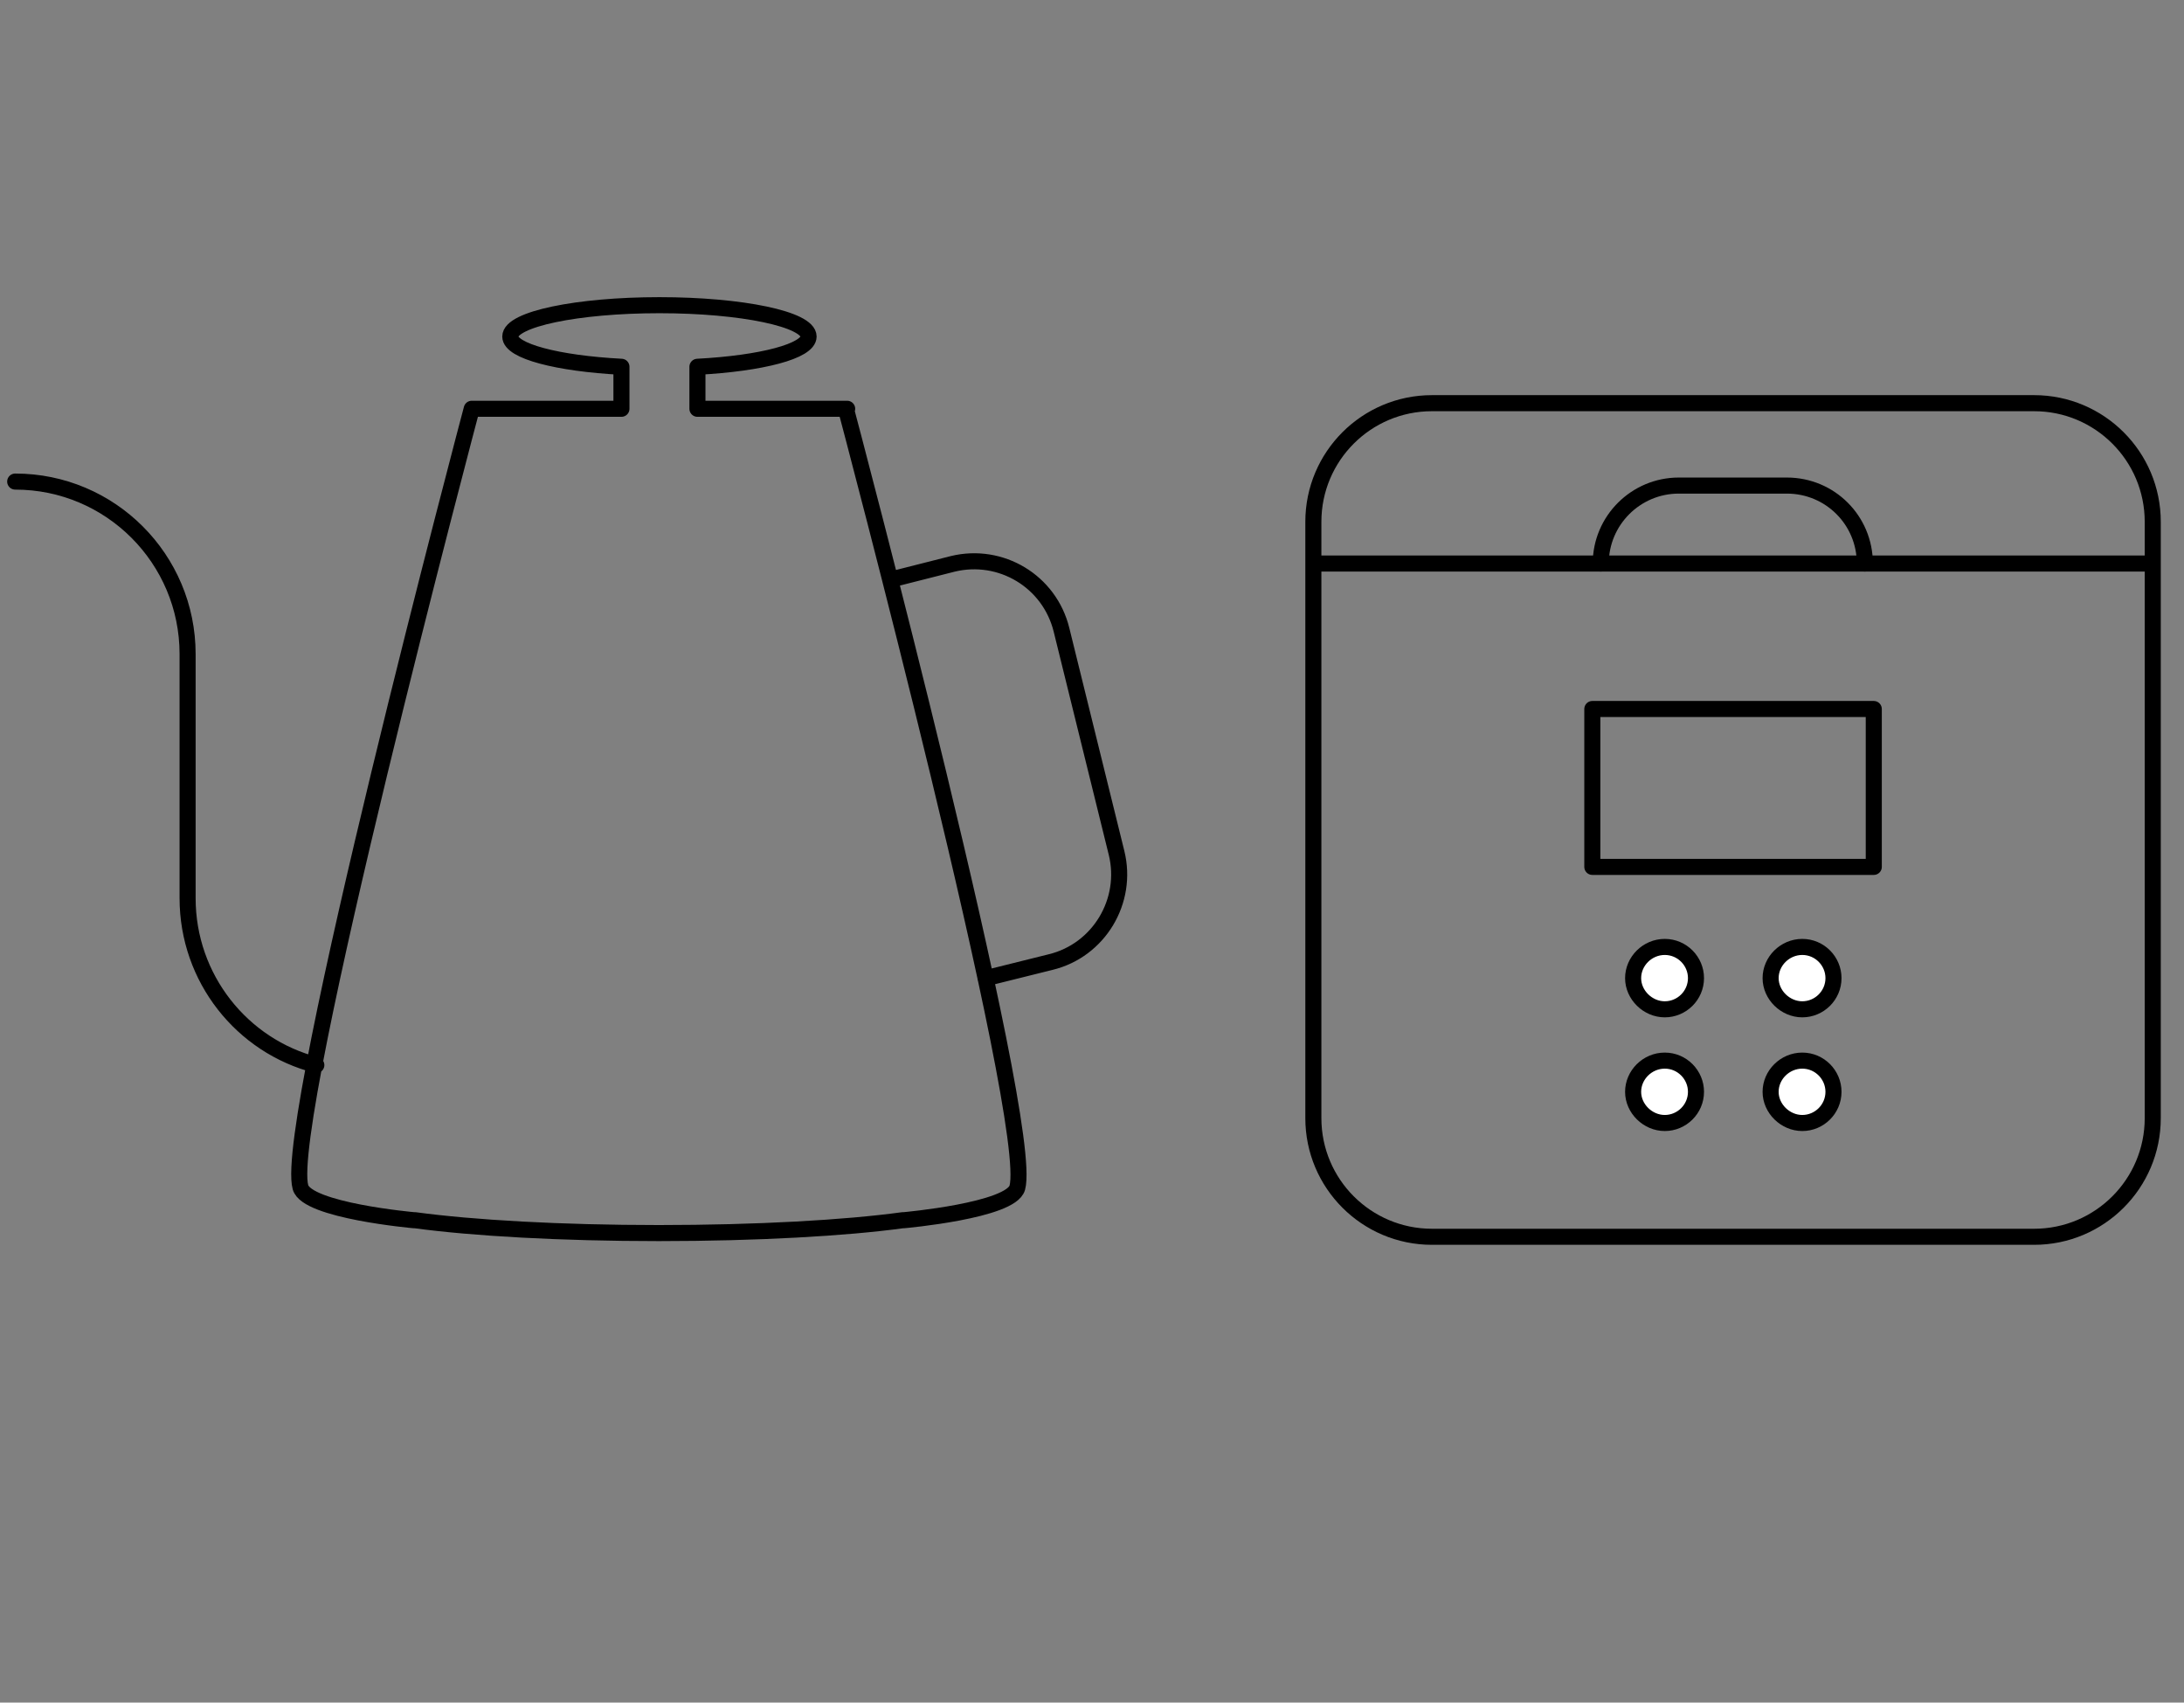 <svg xmlns="http://www.w3.org/2000/svg" fill="none" viewBox="0 0 136 106" height="106" width="136">
<rect x="0" y="0" width="136" height="106" fill="#808080" stroke="none"/>
<path stroke-linejoin="round" stroke-linecap="round" stroke="black" d="M55.473 36.083L59.322 35.107C62.324 34.375 65.361 36.188 66.103 39.221L69.528 53.097C70.27 56.095 68.433 59.163 65.432 59.895L61.37 60.906M0.946 29.982C6.879 29.982 11.682 34.793 11.682 40.72V55.921C11.682 60.906 15.072 65.125 19.698 66.31M52.754 25.45H43.43V22.835C47.421 22.626 50.352 21.859 50.352 20.952C50.352 19.872 46.185 19 41.064 19C35.944 19 31.776 19.872 31.776 20.952C31.776 21.859 34.708 22.626 38.698 22.835V25.45H29.375C29.375 25.45 17.58 69.832 18.71 73.911C19.098 75.375 25.773 75.968 25.773 75.968H25.843C29.445 76.456 34.919 76.769 41.029 76.769C47.138 76.769 52.648 76.456 56.214 75.968H56.285C56.285 75.968 62.96 75.375 63.348 73.945C64.478 69.866 52.683 25.485 52.683 25.485L52.754 25.45Z"></path>
<path stroke="black" fill="white" d="M103.668 58.954C104.748 58.954 105.611 59.839 105.611 60.897C105.61 61.976 104.725 62.838 103.668 62.838C102.607 62.838 101.696 61.941 101.696 60.897C101.696 59.848 102.58 58.954 103.668 58.954Z"></path>
<path stroke="black" fill="white" d="M112.231 58.954C113.311 58.954 114.173 59.839 114.173 60.897C114.173 61.976 113.288 62.838 112.231 62.838C111.17 62.838 110.258 61.941 110.258 60.897C110.258 59.848 111.143 58.954 112.231 58.954Z"></path>
<path stroke="black" fill="white" d="M103.668 66.032C104.748 66.032 105.611 66.918 105.611 67.975C105.61 69.054 104.725 69.916 103.668 69.916C102.607 69.916 101.696 69.019 101.696 67.975C101.696 66.926 102.58 66.032 103.668 66.032Z"></path>
<path stroke="black" fill="white" d="M112.231 66.032C113.311 66.032 114.173 66.918 114.173 67.975C114.173 69.054 113.288 69.916 112.231 69.916C111.17 69.916 110.258 69.019 110.258 67.975C110.258 66.926 111.143 66.032 112.231 66.032Z"></path>
<path stroke-miterlimit="10" stroke="black" d="M81.784 35.085H134.054M126.666 77H89.171C85.091 77 81.784 73.692 81.784 69.612V32.488C81.784 28.408 85.091 25.101 89.171 25.101H126.666C130.746 25.101 134.054 28.408 134.054 32.488V69.612C134.054 73.692 130.746 77 126.666 77Z"></path>
<path stroke-linejoin="round" stroke-linecap="round" stroke="black" d="M99.681 35.084C99.681 32.395 101.876 30.231 104.534 30.231H111.273C113.962 30.231 116.126 32.395 116.126 35.084M116.682 53.971H99.156V44.141H116.682V53.971Z"></path>
</svg>
